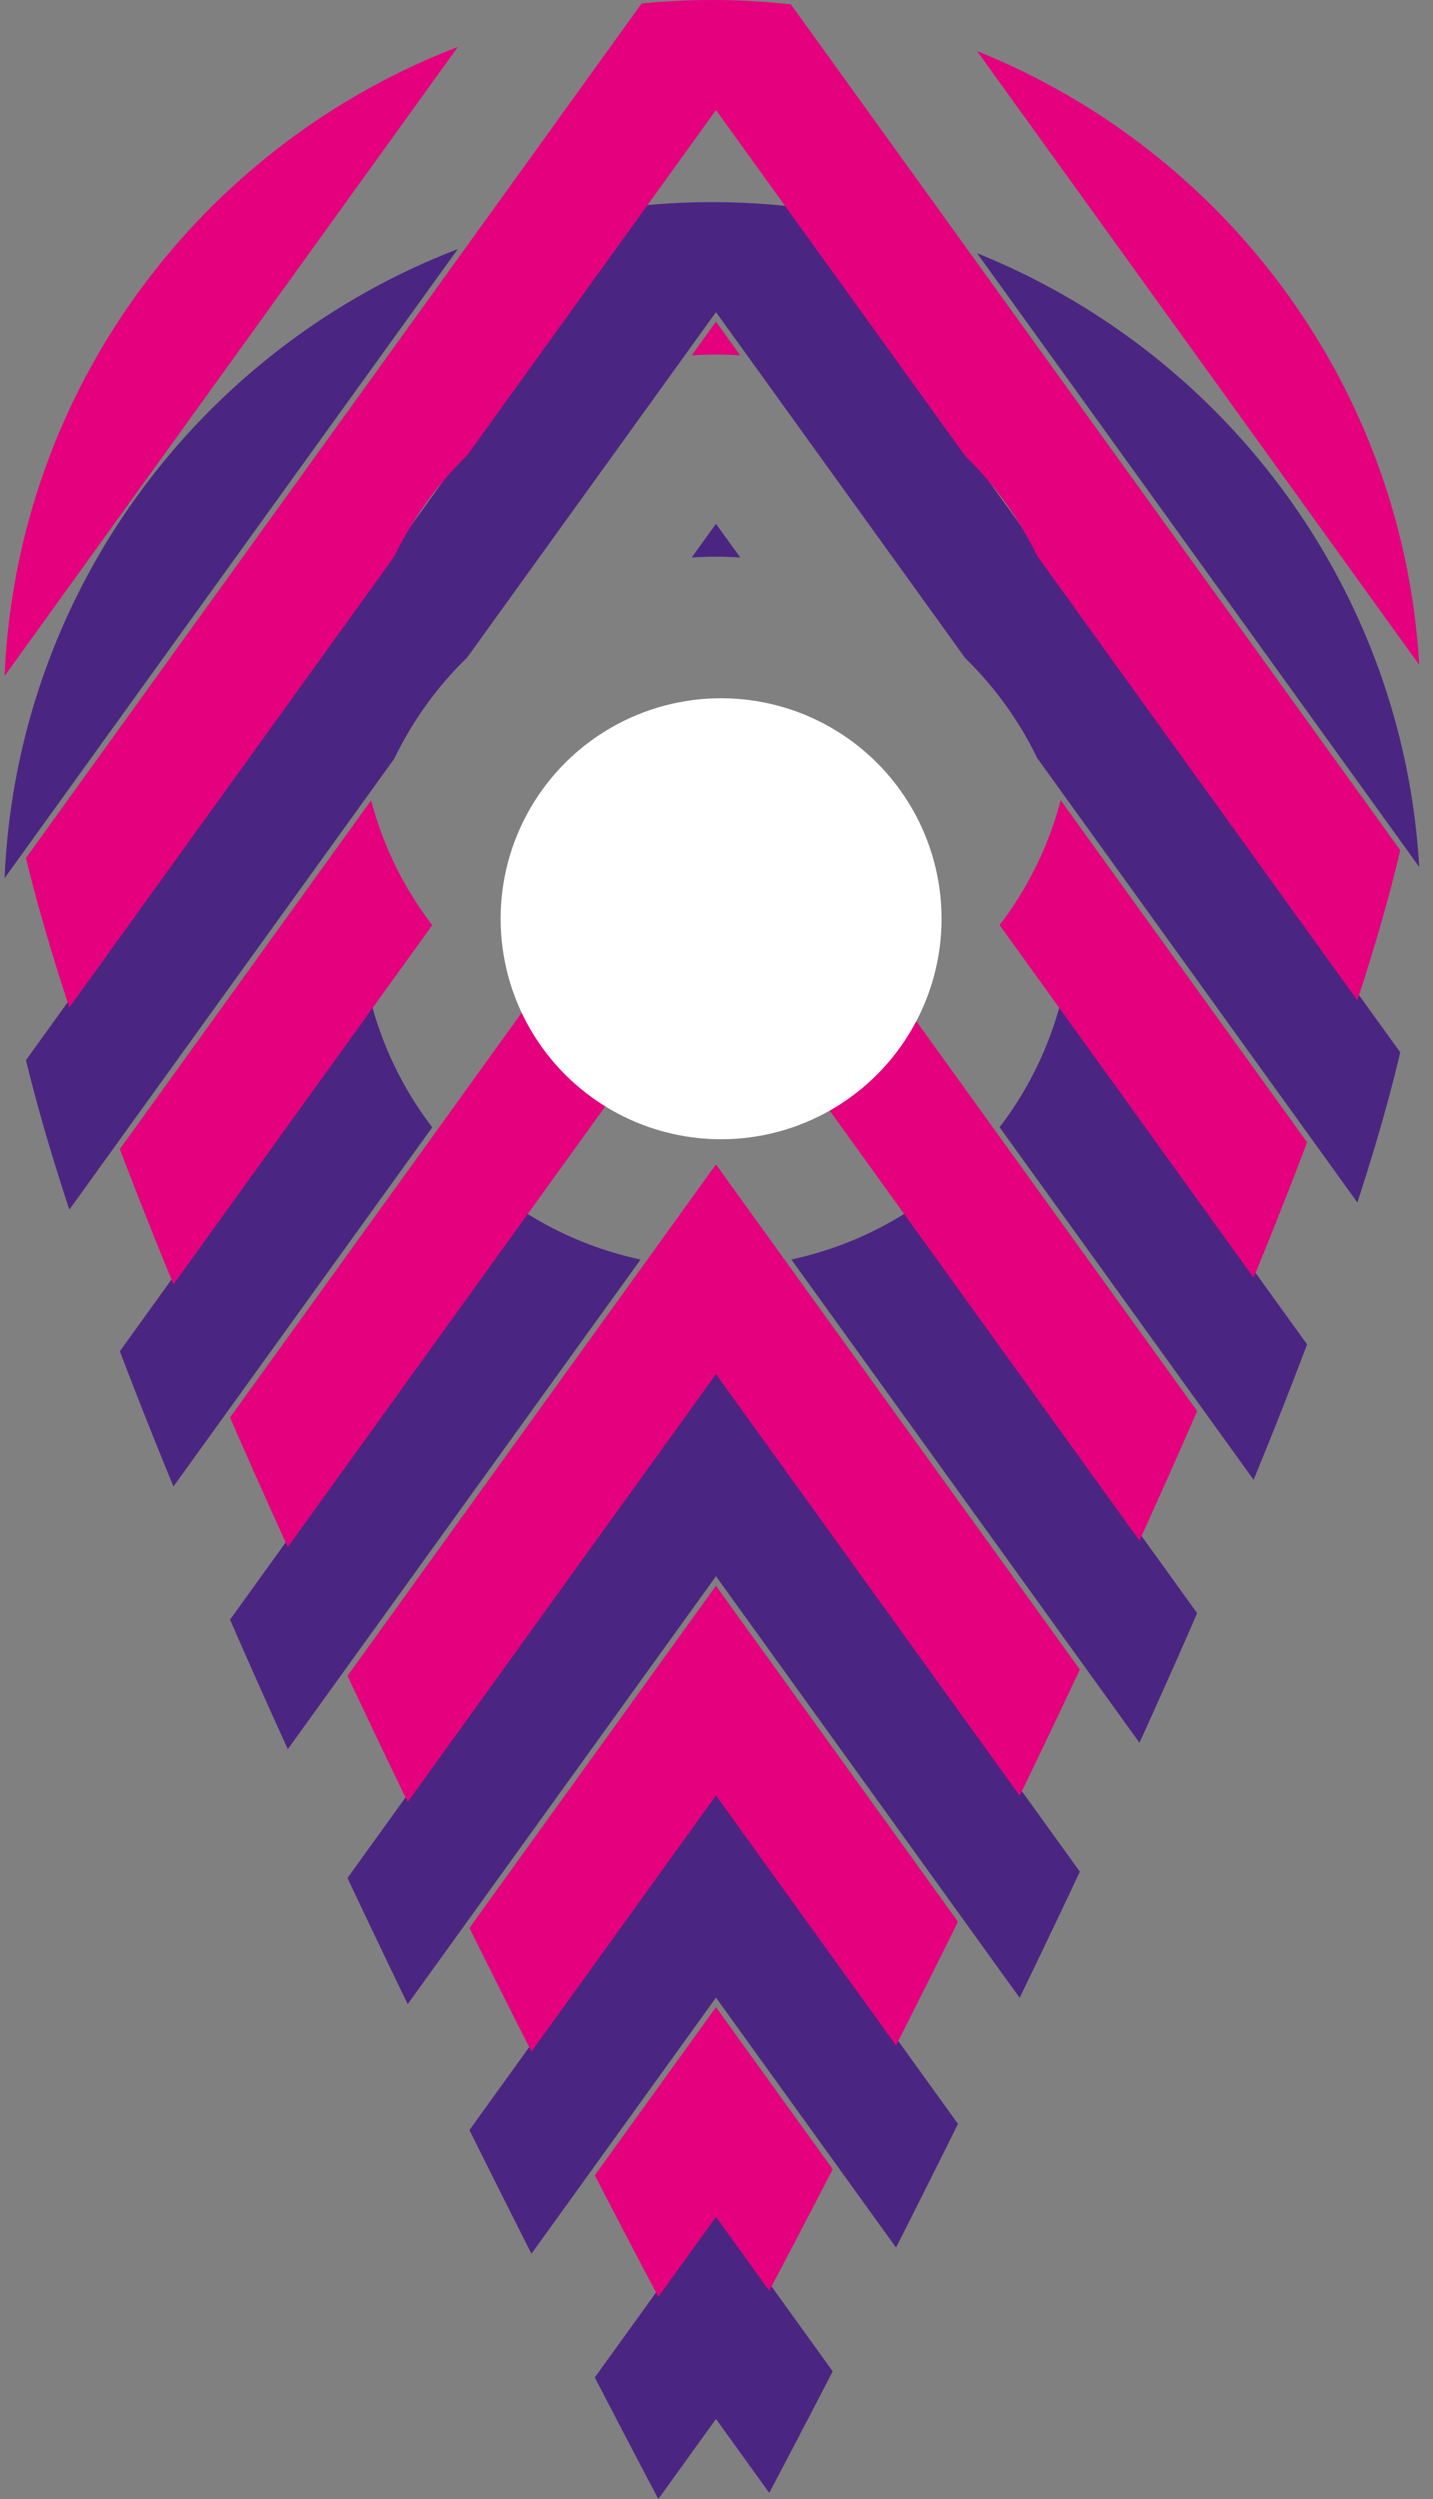 <svg xmlns="http://www.w3.org/2000/svg" width="78" height="136" viewBox="0 0 78 136"><rect x="0" y="0" width="78" height="136" fill="#808080" stroke="none"/><g fill="none" fill-rule="evenodd" transform="translate(.25)"><path fill="#4A2682" d="M57.485 54.551a19.245 19.245 0 0 1-3.325 6.795l13.826 19.189a277.987 277.987 0 0 0 2.91-7.37l-13.41-18.614zM34.617 68.547a19.325 19.325 0 0 1-6.346-2.606l-16 22.203c1.023 2.344 2.075 4.7 3.145 7.05l19.201-26.647zm14.55-2.61a19.317 19.317 0 0 1-6.342 2.608l18.948 26.3c1.068-2.352 2.12-4.71 3.14-7.053L49.167 65.938zm3.767-52.156L77 47.183c-.88-15.168-10.58-27.976-24.066-33.402zM42.8 11.238a39.083 39.083 0 0 0-8.125-.048L1.165 57.693c.598 2.488 1.398 5.221 2.36 8.137l17.69-24.548a19.395 19.395 0 0 1 3.955-5.489l13.552-18.806 13.57 18.834a19.397 19.397 0 0 1 3.911 5.43l17.43 24.19c.959-2.936 1.752-5.683 2.333-8.172L42.8 11.238zm-18.13 2.318C10.706 18.916.662 32.142 0 47.79l24.67-34.235zm14.05 83.746l-13.417 18.62c1.164 2.348 2.296 4.6 3.375 6.73l10.044-13.938 9.8 13.602c1.08-2.132 2.21-4.385 3.372-6.73L38.721 97.302zm0 22.932l-6.594 9.151c1.32 2.551 2.49 4.784 3.458 6.615l3.138-4.355 2.899 4.024c.975-1.848 2.144-4.08 3.454-6.616l-6.354-8.82zm0-91.727l-1.32 1.834a19.634 19.634 0 0 1 2.642 0l-1.321-1.834zm0 45.863l-20.056 27.835a701.493 701.493 0 0 0 3.278 6.863l16.78-23.286 16.53 22.944a694.1 694.1 0 0 0 3.276-6.865L38.72 74.371zm-32.446-.834L19.95 54.557a19.245 19.245 0 0 0 3.327 6.794L9.193 80.896a281.675 281.675 0 0 1-2.92-7.36z"/><path fill="#E5007D" d="M57.485 43.551a19.245 19.245 0 0 1-3.325 6.795l13.826 19.189a277.987 277.987 0 0 0 2.91-7.37l-13.41-18.614zM34.617 57.547a19.325 19.325 0 0 1-6.346-2.606l-16 22.203c1.023 2.344 2.075 4.7 3.145 7.05l19.201-26.647zm14.55-2.61a19.317 19.317 0 0 1-6.342 2.608l18.948 26.3c1.068-2.352 2.12-4.71 3.14-7.053L49.167 54.938zm3.767-52.156L77 36.183C76.12 21.015 66.42 8.207 52.934 2.781zM42.8.238A39.083 39.083 0 0 0 34.675.19L1.165 46.693c.598 2.488 1.398 5.221 2.36 8.137l17.69-24.548a19.395 19.395 0 0 1 3.955-5.489L38.722 5.987l13.57 18.834a19.397 19.397 0 0 1 3.911 5.43l17.43 24.19c.959-2.936 1.752-5.683 2.333-8.172L42.8.238zM24.67 2.556C10.706 7.916.662 21.142 0 36.79L24.67 2.556zm14.05 83.746l-13.417 18.62c1.164 2.348 2.296 4.6 3.375 6.73l10.044-13.938 9.8 13.602c1.08-2.132 2.21-4.385 3.372-6.73L38.721 86.302zm0 22.932l-6.594 9.151c1.32 2.551 2.49 4.784 3.458 6.615l3.138-4.355 2.899 4.024c.975-1.848 2.144-4.08 3.454-6.616l-6.354-8.82zm0-91.727l-1.32 1.834a19.634 19.634 0 0 1 2.642 0l-1.321-1.834zm0 45.863L18.665 91.205a701.486 701.486 0 0 0 3.278 6.863l16.78-23.286 16.53 22.944a694.106 694.106 0 0 0 3.276-6.865L38.72 63.371zm-32.446-.834L19.95 43.557a19.245 19.245 0 0 0 3.327 6.794L9.193 69.896a281.675 281.675 0 0 1-2.92-7.36z"/><circle cx="39" cy="50" r="12" fill="#FFF"/></g></svg>